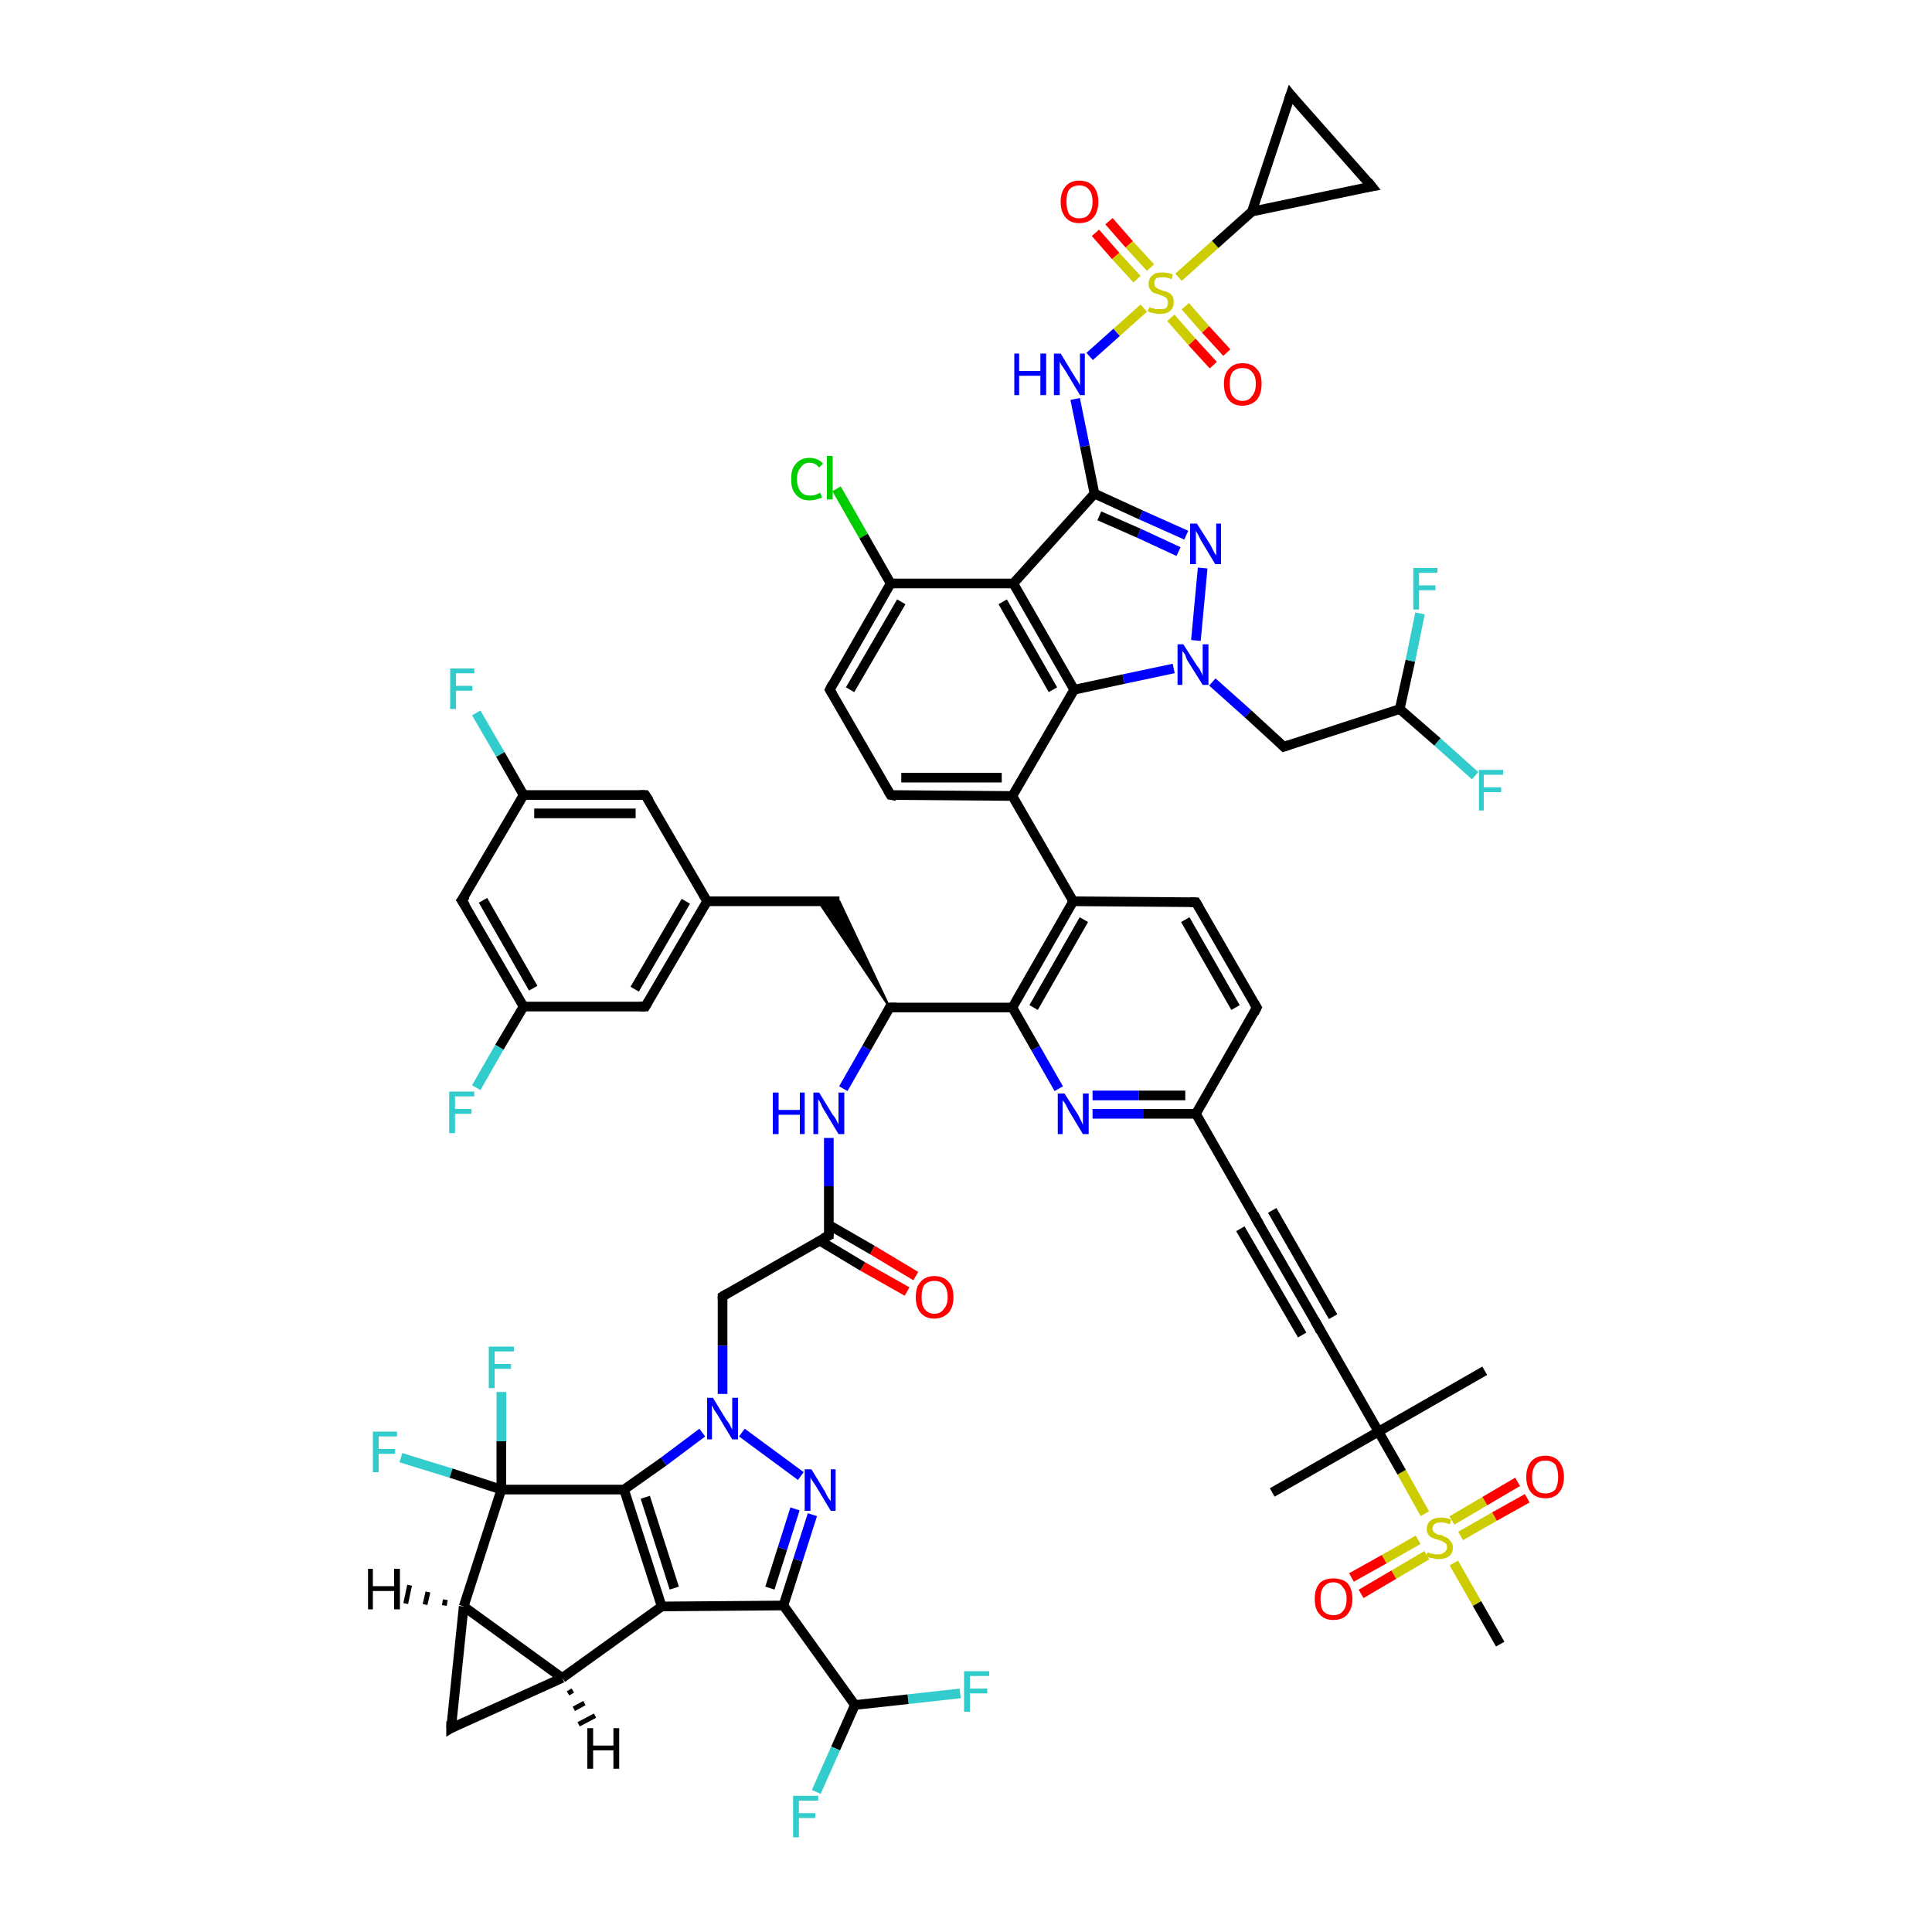 <?xml version='1.0' encoding='iso-8859-1'?>
<svg version='1.1' baseProfile='full'
              xmlns='http://www.w3.org/2000/svg'
                      xmlns:rdkit='http://www.rdkit.org/xml'
                      xmlns:xlink='http://www.w3.org/1999/xlink'
                  xml:space='preserve'
width='200px' height='200px' viewBox='0 0 200 200'>
<!-- END OF HEADER -->
<rect style='opacity:1.0;fill:#FFFFFF;stroke:none' width='200.0' height='200.0' x='0.0' y='0.0'> </rect>
<path class='bond-0 atom-46 atom-14' d='M 49.3,73.8 L 51.8,78.1' style='fill:none;fill-rule:evenodd;stroke:#33CCCC;stroke-width:1.0px;stroke-linecap:butt;stroke-linejoin:miter;stroke-opacity:1' />
<path class='bond-0 atom-46 atom-14' d='M 51.8,78.1 L 54.2,82.3' style='fill:none;fill-rule:evenodd;stroke:#000000;stroke-width:1.0px;stroke-linecap:butt;stroke-linejoin:miter;stroke-opacity:1' />
<path class='bond-1 atom-15 atom-14' d='M 47.8,93.2 L 54.2,82.3' style='fill:none;fill-rule:evenodd;stroke:#000000;stroke-width:1.0px;stroke-linecap:butt;stroke-linejoin:miter;stroke-opacity:1' />
<path class='bond-2 atom-15 atom-16' d='M 47.8,93.2 L 54.2,104.2' style='fill:none;fill-rule:evenodd;stroke:#000000;stroke-width:1.0px;stroke-linecap:butt;stroke-linejoin:miter;stroke-opacity:1' />
<path class='bond-2 atom-15 atom-16' d='M 50.0,93.2 L 55.2,102.3' style='fill:none;fill-rule:evenodd;stroke:#000000;stroke-width:1.0px;stroke-linecap:butt;stroke-linejoin:miter;stroke-opacity:1' />
<path class='bond-3 atom-14 atom-13' d='M 54.2,82.3 L 66.8,82.3' style='fill:none;fill-rule:evenodd;stroke:#000000;stroke-width:1.0px;stroke-linecap:butt;stroke-linejoin:miter;stroke-opacity:1' />
<path class='bond-3 atom-14 atom-13' d='M 55.3,84.2 L 65.8,84.2' style='fill:none;fill-rule:evenodd;stroke:#000000;stroke-width:1.0px;stroke-linecap:butt;stroke-linejoin:miter;stroke-opacity:1' />
<path class='bond-4 atom-63 atom-32' d='M 86.6,50.6 L 89.4,55.5' style='fill:none;fill-rule:evenodd;stroke:#00CC00;stroke-width:1.0px;stroke-linecap:butt;stroke-linejoin:miter;stroke-opacity:1' />
<path class='bond-4 atom-63 atom-32' d='M 89.4,55.5 L 92.2,60.4' style='fill:none;fill-rule:evenodd;stroke:#000000;stroke-width:1.0px;stroke-linecap:butt;stroke-linejoin:miter;stroke-opacity:1' />
<path class='bond-5 atom-47 atom-16' d='M 49.3,112.6 L 51.7,108.4' style='fill:none;fill-rule:evenodd;stroke:#33CCCC;stroke-width:1.0px;stroke-linecap:butt;stroke-linejoin:miter;stroke-opacity:1' />
<path class='bond-5 atom-47 atom-16' d='M 51.7,108.4 L 54.2,104.2' style='fill:none;fill-rule:evenodd;stroke:#000000;stroke-width:1.0px;stroke-linecap:butt;stroke-linejoin:miter;stroke-opacity:1' />
<path class='bond-6 atom-16 atom-17' d='M 54.2,104.2 L 66.8,104.2' style='fill:none;fill-rule:evenodd;stroke:#000000;stroke-width:1.0px;stroke-linecap:butt;stroke-linejoin:miter;stroke-opacity:1' />
<path class='bond-7 atom-13 atom-12' d='M 66.8,82.3 L 73.2,93.3' style='fill:none;fill-rule:evenodd;stroke:#000000;stroke-width:1.0px;stroke-linecap:butt;stroke-linejoin:miter;stroke-opacity:1' />
<path class='bond-8 atom-59 atom-62' d='M 114.8,22.9 L 116.9,25.3' style='fill:none;fill-rule:evenodd;stroke:#FF0000;stroke-width:1.0px;stroke-linecap:butt;stroke-linejoin:miter;stroke-opacity:1' />
<path class='bond-8 atom-59 atom-62' d='M 116.9,25.3 L 119.1,27.7' style='fill:none;fill-rule:evenodd;stroke:#CCCC00;stroke-width:1.0px;stroke-linecap:butt;stroke-linejoin:miter;stroke-opacity:1' />
<path class='bond-8 atom-59 atom-62' d='M 113.4,24.1 L 115.5,26.5' style='fill:none;fill-rule:evenodd;stroke:#FF0000;stroke-width:1.0px;stroke-linecap:butt;stroke-linejoin:miter;stroke-opacity:1' />
<path class='bond-8 atom-59 atom-62' d='M 115.5,26.5 L 117.7,28.9' style='fill:none;fill-rule:evenodd;stroke:#CCCC00;stroke-width:1.0px;stroke-linecap:butt;stroke-linejoin:miter;stroke-opacity:1' />
<path class='bond-9 atom-4 atom-6' d='M 48.0,166.3 L 46.7,178.9' style='fill:none;fill-rule:evenodd;stroke:#000000;stroke-width:1.0px;stroke-linecap:butt;stroke-linejoin:miter;stroke-opacity:1' />
<path class='bond-10 atom-4 atom-11' d='M 48.0,166.3 L 58.2,173.7' style='fill:none;fill-rule:evenodd;stroke:#000000;stroke-width:1.0px;stroke-linecap:butt;stroke-linejoin:miter;stroke-opacity:1' />
<path class='bond-11 atom-4 atom-38' d='M 48.0,166.3 L 51.9,154.2' style='fill:none;fill-rule:evenodd;stroke:#000000;stroke-width:1.0px;stroke-linecap:butt;stroke-linejoin:miter;stroke-opacity:1' />
<path class='bond-12 atom-6 atom-11' d='M 46.7,178.9 L 58.2,173.7' style='fill:none;fill-rule:evenodd;stroke:#000000;stroke-width:1.0px;stroke-linecap:butt;stroke-linejoin:miter;stroke-opacity:1' />
<path class='bond-13 atom-42 atom-38' d='M 41.5,150.9 L 46.7,152.5' style='fill:none;fill-rule:evenodd;stroke:#33CCCC;stroke-width:1.0px;stroke-linecap:butt;stroke-linejoin:miter;stroke-opacity:1' />
<path class='bond-13 atom-42 atom-38' d='M 46.7,152.5 L 51.9,154.2' style='fill:none;fill-rule:evenodd;stroke:#000000;stroke-width:1.0px;stroke-linecap:butt;stroke-linejoin:miter;stroke-opacity:1' />
<path class='bond-14 atom-32 atom-33' d='M 92.2,60.4 L 85.9,71.4' style='fill:none;fill-rule:evenodd;stroke:#000000;stroke-width:1.0px;stroke-linecap:butt;stroke-linejoin:miter;stroke-opacity:1' />
<path class='bond-14 atom-32 atom-33' d='M 93.3,62.3 L 88.0,71.4' style='fill:none;fill-rule:evenodd;stroke:#000000;stroke-width:1.0px;stroke-linecap:butt;stroke-linejoin:miter;stroke-opacity:1' />
<path class='bond-15 atom-32 atom-31' d='M 92.2,60.4 L 104.9,60.4' style='fill:none;fill-rule:evenodd;stroke:#000000;stroke-width:1.0px;stroke-linecap:butt;stroke-linejoin:miter;stroke-opacity:1' />
<path class='bond-16 atom-33 atom-34' d='M 85.9,71.4 L 92.2,82.3' style='fill:none;fill-rule:evenodd;stroke:#000000;stroke-width:1.0px;stroke-linecap:butt;stroke-linejoin:miter;stroke-opacity:1' />
<path class='bond-17 atom-17 atom-12' d='M 66.8,104.2 L 73.2,93.3' style='fill:none;fill-rule:evenodd;stroke:#000000;stroke-width:1.0px;stroke-linecap:butt;stroke-linejoin:miter;stroke-opacity:1' />
<path class='bond-17 atom-17 atom-12' d='M 65.7,102.4 L 71.0,93.3' style='fill:none;fill-rule:evenodd;stroke:#000000;stroke-width:1.0px;stroke-linecap:butt;stroke-linejoin:miter;stroke-opacity:1' />
<path class='bond-18 atom-12 atom-10' d='M 73.2,93.3 L 86.9,93.3' style='fill:none;fill-rule:evenodd;stroke:#000000;stroke-width:1.0px;stroke-linecap:butt;stroke-linejoin:miter;stroke-opacity:1' />
<path class='bond-19 atom-55 atom-62' d='M 112.8,36.9 L 115.6,34.4' style='fill:none;fill-rule:evenodd;stroke:#0000FF;stroke-width:1.0px;stroke-linecap:butt;stroke-linejoin:miter;stroke-opacity:1' />
<path class='bond-19 atom-55 atom-62' d='M 115.6,34.4 L 118.4,31.9' style='fill:none;fill-rule:evenodd;stroke:#CCCC00;stroke-width:1.0px;stroke-linecap:butt;stroke-linejoin:miter;stroke-opacity:1' />
<path class='bond-20 atom-55 atom-35' d='M 111.3,41.3 L 112.3,46.2' style='fill:none;fill-rule:evenodd;stroke:#0000FF;stroke-width:1.0px;stroke-linecap:butt;stroke-linejoin:miter;stroke-opacity:1' />
<path class='bond-20 atom-55 atom-35' d='M 112.3,46.2 L 113.3,51.1' style='fill:none;fill-rule:evenodd;stroke:#000000;stroke-width:1.0px;stroke-linecap:butt;stroke-linejoin:miter;stroke-opacity:1' />
<path class='bond-21 atom-11 atom-3' d='M 58.2,173.7 L 68.5,166.3' style='fill:none;fill-rule:evenodd;stroke:#000000;stroke-width:1.0px;stroke-linecap:butt;stroke-linejoin:miter;stroke-opacity:1' />
<path class='bond-22 atom-38 atom-43' d='M 51.9,154.2 L 51.9,149.2' style='fill:none;fill-rule:evenodd;stroke:#000000;stroke-width:1.0px;stroke-linecap:butt;stroke-linejoin:miter;stroke-opacity:1' />
<path class='bond-22 atom-38 atom-43' d='M 51.9,149.2 L 51.9,144.1' style='fill:none;fill-rule:evenodd;stroke:#33CCCC;stroke-width:1.0px;stroke-linecap:butt;stroke-linejoin:miter;stroke-opacity:1' />
<path class='bond-23 atom-38 atom-5' d='M 51.9,154.2 L 64.6,154.2' style='fill:none;fill-rule:evenodd;stroke:#000000;stroke-width:1.0px;stroke-linecap:butt;stroke-linejoin:miter;stroke-opacity:1' />
<path class='bond-24 atom-62 atom-39' d='M 122.0,28.7 L 125.8,25.3' style='fill:none;fill-rule:evenodd;stroke:#CCCC00;stroke-width:1.0px;stroke-linecap:butt;stroke-linejoin:miter;stroke-opacity:1' />
<path class='bond-24 atom-62 atom-39' d='M 125.8,25.3 L 129.6,21.9' style='fill:none;fill-rule:evenodd;stroke:#000000;stroke-width:1.0px;stroke-linecap:butt;stroke-linejoin:miter;stroke-opacity:1' />
<path class='bond-25 atom-62 atom-60' d='M 121.2,32.9 L 123.4,35.4' style='fill:none;fill-rule:evenodd;stroke:#CCCC00;stroke-width:1.0px;stroke-linecap:butt;stroke-linejoin:miter;stroke-opacity:1' />
<path class='bond-25 atom-62 atom-60' d='M 123.4,35.4 L 125.6,37.8' style='fill:none;fill-rule:evenodd;stroke:#FF0000;stroke-width:1.0px;stroke-linecap:butt;stroke-linejoin:miter;stroke-opacity:1' />
<path class='bond-25 atom-62 atom-60' d='M 122.7,31.7 L 124.8,34.1' style='fill:none;fill-rule:evenodd;stroke:#CCCC00;stroke-width:1.0px;stroke-linecap:butt;stroke-linejoin:miter;stroke-opacity:1' />
<path class='bond-25 atom-62 atom-60' d='M 124.8,34.1 L 127.0,36.5' style='fill:none;fill-rule:evenodd;stroke:#FF0000;stroke-width:1.0px;stroke-linecap:butt;stroke-linejoin:miter;stroke-opacity:1' />
<path class='bond-26 atom-31 atom-35' d='M 104.9,60.4 L 113.3,51.1' style='fill:none;fill-rule:evenodd;stroke:#000000;stroke-width:1.0px;stroke-linecap:butt;stroke-linejoin:miter;stroke-opacity:1' />
<path class='bond-27 atom-31 atom-30' d='M 104.9,60.4 L 111.2,71.4' style='fill:none;fill-rule:evenodd;stroke:#000000;stroke-width:1.0px;stroke-linecap:butt;stroke-linejoin:miter;stroke-opacity:1' />
<path class='bond-27 atom-31 atom-30' d='M 103.8,62.3 L 109.0,71.4' style='fill:none;fill-rule:evenodd;stroke:#000000;stroke-width:1.0px;stroke-linecap:butt;stroke-linejoin:miter;stroke-opacity:1' />
<path class='bond-28 atom-34 atom-29' d='M 92.2,82.3 L 104.8,82.4' style='fill:none;fill-rule:evenodd;stroke:#000000;stroke-width:1.0px;stroke-linecap:butt;stroke-linejoin:miter;stroke-opacity:1' />
<path class='bond-28 atom-34 atom-29' d='M 93.3,80.5 L 103.7,80.5' style='fill:none;fill-rule:evenodd;stroke:#000000;stroke-width:1.0px;stroke-linecap:butt;stroke-linejoin:miter;stroke-opacity:1' />
<path class='bond-29 atom-39 atom-40' d='M 129.6,21.9 L 133.6,9.8' style='fill:none;fill-rule:evenodd;stroke:#000000;stroke-width:1.0px;stroke-linecap:butt;stroke-linejoin:miter;stroke-opacity:1' />
<path class='bond-30 atom-39 atom-41' d='M 129.6,21.9 L 142.0,19.3' style='fill:none;fill-rule:evenodd;stroke:#000000;stroke-width:1.0px;stroke-linecap:butt;stroke-linejoin:miter;stroke-opacity:1' />
<path class='bond-31 atom-35 atom-54' d='M 113.3,51.1 L 118.1,53.3' style='fill:none;fill-rule:evenodd;stroke:#000000;stroke-width:1.0px;stroke-linecap:butt;stroke-linejoin:miter;stroke-opacity:1' />
<path class='bond-31 atom-35 atom-54' d='M 118.1,53.3 L 122.8,55.4' style='fill:none;fill-rule:evenodd;stroke:#0000FF;stroke-width:1.0px;stroke-linecap:butt;stroke-linejoin:miter;stroke-opacity:1' />
<path class='bond-31 atom-35 atom-54' d='M 113.8,53.4 L 117.9,55.2' style='fill:none;fill-rule:evenodd;stroke:#000000;stroke-width:1.0px;stroke-linecap:butt;stroke-linejoin:miter;stroke-opacity:1' />
<path class='bond-31 atom-35 atom-54' d='M 117.9,55.2 L 122.0,57.1' style='fill:none;fill-rule:evenodd;stroke:#0000FF;stroke-width:1.0px;stroke-linecap:butt;stroke-linejoin:miter;stroke-opacity:1' />
<path class='bond-32 atom-9 atom-10' d='M 92.1,104.3 L 84.7,93.3 L 86.9,93.3 Z' style='fill:#000000;fill-rule:evenodd;fill-opacity:1;stroke:#000000;stroke-width:0.2px;stroke-linecap:butt;stroke-linejoin:miter;stroke-miterlimit:10;stroke-opacity:1;' />
<path class='bond-33 atom-40 atom-41' d='M 133.6,9.8 L 142.0,19.3' style='fill:none;fill-rule:evenodd;stroke:#000000;stroke-width:1.0px;stroke-linecap:butt;stroke-linejoin:miter;stroke-opacity:1' />
<path class='bond-34 atom-3 atom-5' d='M 68.5,166.3 L 64.6,154.2' style='fill:none;fill-rule:evenodd;stroke:#000000;stroke-width:1.0px;stroke-linecap:butt;stroke-linejoin:miter;stroke-opacity:1' />
<path class='bond-34 atom-3 atom-5' d='M 69.8,164.4 L 66.8,155.0' style='fill:none;fill-rule:evenodd;stroke:#000000;stroke-width:1.0px;stroke-linecap:butt;stroke-linejoin:miter;stroke-opacity:1' />
<path class='bond-35 atom-3 atom-2' d='M 68.5,166.3 L 81.1,166.2' style='fill:none;fill-rule:evenodd;stroke:#000000;stroke-width:1.0px;stroke-linecap:butt;stroke-linejoin:miter;stroke-opacity:1' />
<path class='bond-36 atom-5 atom-52' d='M 64.6,154.2 L 68.7,151.3' style='fill:none;fill-rule:evenodd;stroke:#000000;stroke-width:1.0px;stroke-linecap:butt;stroke-linejoin:miter;stroke-opacity:1' />
<path class='bond-36 atom-5 atom-52' d='M 68.7,151.3 L 72.7,148.3' style='fill:none;fill-rule:evenodd;stroke:#0000FF;stroke-width:1.0px;stroke-linecap:butt;stroke-linejoin:miter;stroke-opacity:1' />
<path class='bond-37 atom-56 atom-8' d='M 93.9,133.7 L 89.3,131.1' style='fill:none;fill-rule:evenodd;stroke:#FF0000;stroke-width:1.0px;stroke-linecap:butt;stroke-linejoin:miter;stroke-opacity:1' />
<path class='bond-37 atom-56 atom-8' d='M 89.3,131.1 L 84.8,128.4' style='fill:none;fill-rule:evenodd;stroke:#000000;stroke-width:1.0px;stroke-linecap:butt;stroke-linejoin:miter;stroke-opacity:1' />
<path class='bond-37 atom-56 atom-8' d='M 94.8,132.1 L 90.3,129.4' style='fill:none;fill-rule:evenodd;stroke:#FF0000;stroke-width:1.0px;stroke-linecap:butt;stroke-linejoin:miter;stroke-opacity:1' />
<path class='bond-37 atom-56 atom-8' d='M 90.3,129.4 L 85.8,126.8' style='fill:none;fill-rule:evenodd;stroke:#000000;stroke-width:1.0px;stroke-linecap:butt;stroke-linejoin:miter;stroke-opacity:1' />
<path class='bond-38 atom-30 atom-29' d='M 111.2,71.4 L 104.8,82.4' style='fill:none;fill-rule:evenodd;stroke:#000000;stroke-width:1.0px;stroke-linecap:butt;stroke-linejoin:miter;stroke-opacity:1' />
<path class='bond-39 atom-30 atom-53' d='M 111.2,71.4 L 116.3,70.3' style='fill:none;fill-rule:evenodd;stroke:#000000;stroke-width:1.0px;stroke-linecap:butt;stroke-linejoin:miter;stroke-opacity:1' />
<path class='bond-39 atom-30 atom-53' d='M 116.3,70.3 L 121.5,69.2' style='fill:none;fill-rule:evenodd;stroke:#0000FF;stroke-width:1.0px;stroke-linecap:butt;stroke-linejoin:miter;stroke-opacity:1' />
<path class='bond-40 atom-29 atom-22' d='M 104.8,82.4 L 111.1,93.3' style='fill:none;fill-rule:evenodd;stroke:#000000;stroke-width:1.0px;stroke-linecap:butt;stroke-linejoin:miter;stroke-opacity:1' />
<path class='bond-41 atom-9 atom-50' d='M 92.1,104.3 L 89.7,108.5' style='fill:none;fill-rule:evenodd;stroke:#000000;stroke-width:1.0px;stroke-linecap:butt;stroke-linejoin:miter;stroke-opacity:1' />
<path class='bond-41 atom-9 atom-50' d='M 89.7,108.5 L 87.3,112.7' style='fill:none;fill-rule:evenodd;stroke:#0000FF;stroke-width:1.0px;stroke-linecap:butt;stroke-linejoin:miter;stroke-opacity:1' />
<path class='bond-42 atom-9 atom-18' d='M 92.1,104.3 L 104.8,104.3' style='fill:none;fill-rule:evenodd;stroke:#000000;stroke-width:1.0px;stroke-linecap:butt;stroke-linejoin:miter;stroke-opacity:1' />
<path class='bond-43 atom-44 atom-7' d='M 99.4,175.3 L 94.0,175.9' style='fill:none;fill-rule:evenodd;stroke:#33CCCC;stroke-width:1.0px;stroke-linecap:butt;stroke-linejoin:miter;stroke-opacity:1' />
<path class='bond-43 atom-44 atom-7' d='M 94.0,175.9 L 88.5,176.5' style='fill:none;fill-rule:evenodd;stroke:#000000;stroke-width:1.0px;stroke-linecap:butt;stroke-linejoin:miter;stroke-opacity:1' />
<path class='bond-44 atom-54 atom-53' d='M 124.5,58.8 L 123.8,66.3' style='fill:none;fill-rule:evenodd;stroke:#0000FF;stroke-width:1.0px;stroke-linecap:butt;stroke-linejoin:miter;stroke-opacity:1' />
<path class='bond-45 atom-8 atom-50' d='M 85.8,127.9 L 85.8,122.8' style='fill:none;fill-rule:evenodd;stroke:#000000;stroke-width:1.0px;stroke-linecap:butt;stroke-linejoin:miter;stroke-opacity:1' />
<path class='bond-45 atom-8 atom-50' d='M 85.8,122.8 L 85.8,117.8' style='fill:none;fill-rule:evenodd;stroke:#0000FF;stroke-width:1.0px;stroke-linecap:butt;stroke-linejoin:miter;stroke-opacity:1' />
<path class='bond-46 atom-8 atom-0' d='M 85.8,127.9 L 74.8,134.2' style='fill:none;fill-rule:evenodd;stroke:#000000;stroke-width:1.0px;stroke-linecap:butt;stroke-linejoin:miter;stroke-opacity:1' />
<path class='bond-47 atom-2 atom-7' d='M 81.1,166.2 L 88.5,176.5' style='fill:none;fill-rule:evenodd;stroke:#000000;stroke-width:1.0px;stroke-linecap:butt;stroke-linejoin:miter;stroke-opacity:1' />
<path class='bond-48 atom-2 atom-1' d='M 81.1,166.2 L 82.6,161.5' style='fill:none;fill-rule:evenodd;stroke:#000000;stroke-width:1.0px;stroke-linecap:butt;stroke-linejoin:miter;stroke-opacity:1' />
<path class='bond-48 atom-2 atom-1' d='M 82.6,161.5 L 84.1,156.8' style='fill:none;fill-rule:evenodd;stroke:#0000FF;stroke-width:1.0px;stroke-linecap:butt;stroke-linejoin:miter;stroke-opacity:1' />
<path class='bond-48 atom-2 atom-1' d='M 79.7,164.4 L 81.0,160.3' style='fill:none;fill-rule:evenodd;stroke:#000000;stroke-width:1.0px;stroke-linecap:butt;stroke-linejoin:miter;stroke-opacity:1' />
<path class='bond-48 atom-2 atom-1' d='M 81.0,160.3 L 82.3,156.2' style='fill:none;fill-rule:evenodd;stroke:#0000FF;stroke-width:1.0px;stroke-linecap:butt;stroke-linejoin:miter;stroke-opacity:1' />
<path class='bond-49 atom-53 atom-36' d='M 125.5,70.6 L 129.2,73.9' style='fill:none;fill-rule:evenodd;stroke:#0000FF;stroke-width:1.0px;stroke-linecap:butt;stroke-linejoin:miter;stroke-opacity:1' />
<path class='bond-49 atom-53 atom-36' d='M 129.2,73.9 L 132.9,77.3' style='fill:none;fill-rule:evenodd;stroke:#000000;stroke-width:1.0px;stroke-linecap:butt;stroke-linejoin:miter;stroke-opacity:1' />
<path class='bond-50 atom-52 atom-0' d='M 74.8,144.3 L 74.8,139.3' style='fill:none;fill-rule:evenodd;stroke:#0000FF;stroke-width:1.0px;stroke-linecap:butt;stroke-linejoin:miter;stroke-opacity:1' />
<path class='bond-50 atom-52 atom-0' d='M 74.8,139.3 L 74.8,134.2' style='fill:none;fill-rule:evenodd;stroke:#000000;stroke-width:1.0px;stroke-linecap:butt;stroke-linejoin:miter;stroke-opacity:1' />
<path class='bond-51 atom-52 atom-1' d='M 76.8,148.3 L 82.9,152.8' style='fill:none;fill-rule:evenodd;stroke:#0000FF;stroke-width:1.0px;stroke-linecap:butt;stroke-linejoin:miter;stroke-opacity:1' />
<path class='bond-52 atom-22 atom-18' d='M 111.1,93.3 L 104.8,104.3' style='fill:none;fill-rule:evenodd;stroke:#000000;stroke-width:1.0px;stroke-linecap:butt;stroke-linejoin:miter;stroke-opacity:1' />
<path class='bond-52 atom-22 atom-18' d='M 112.2,95.2 L 107.0,104.3' style='fill:none;fill-rule:evenodd;stroke:#000000;stroke-width:1.0px;stroke-linecap:butt;stroke-linejoin:miter;stroke-opacity:1' />
<path class='bond-53 atom-22 atom-21' d='M 111.1,93.3 L 123.8,93.4' style='fill:none;fill-rule:evenodd;stroke:#000000;stroke-width:1.0px;stroke-linecap:butt;stroke-linejoin:miter;stroke-opacity:1' />
<path class='bond-54 atom-7 atom-45' d='M 88.5,176.5 L 86.5,181.0' style='fill:none;fill-rule:evenodd;stroke:#000000;stroke-width:1.0px;stroke-linecap:butt;stroke-linejoin:miter;stroke-opacity:1' />
<path class='bond-54 atom-7 atom-45' d='M 86.5,181.0 L 84.5,185.5' style='fill:none;fill-rule:evenodd;stroke:#33CCCC;stroke-width:1.0px;stroke-linecap:butt;stroke-linejoin:miter;stroke-opacity:1' />
<path class='bond-55 atom-18 atom-51' d='M 104.8,104.3 L 107.2,108.5' style='fill:none;fill-rule:evenodd;stroke:#000000;stroke-width:1.0px;stroke-linecap:butt;stroke-linejoin:miter;stroke-opacity:1' />
<path class='bond-55 atom-18 atom-51' d='M 107.2,108.5 L 109.6,112.7' style='fill:none;fill-rule:evenodd;stroke:#0000FF;stroke-width:1.0px;stroke-linecap:butt;stroke-linejoin:miter;stroke-opacity:1' />
<path class='bond-56 atom-36 atom-37' d='M 132.9,77.3 L 144.9,73.4' style='fill:none;fill-rule:evenodd;stroke:#000000;stroke-width:1.0px;stroke-linecap:butt;stroke-linejoin:miter;stroke-opacity:1' />
<path class='bond-57 atom-21 atom-20' d='M 123.8,93.4 L 130.1,104.3' style='fill:none;fill-rule:evenodd;stroke:#000000;stroke-width:1.0px;stroke-linecap:butt;stroke-linejoin:miter;stroke-opacity:1' />
<path class='bond-57 atom-21 atom-20' d='M 122.7,95.2 L 127.9,104.3' style='fill:none;fill-rule:evenodd;stroke:#000000;stroke-width:1.0px;stroke-linecap:butt;stroke-linejoin:miter;stroke-opacity:1' />
<path class='bond-58 atom-51 atom-19' d='M 113.1,115.3 L 118.4,115.3' style='fill:none;fill-rule:evenodd;stroke:#0000FF;stroke-width:1.0px;stroke-linecap:butt;stroke-linejoin:miter;stroke-opacity:1' />
<path class='bond-58 atom-51 atom-19' d='M 118.4,115.3 L 123.8,115.3' style='fill:none;fill-rule:evenodd;stroke:#000000;stroke-width:1.0px;stroke-linecap:butt;stroke-linejoin:miter;stroke-opacity:1' />
<path class='bond-58 atom-51 atom-19' d='M 113.1,113.4 L 117.9,113.4' style='fill:none;fill-rule:evenodd;stroke:#0000FF;stroke-width:1.0px;stroke-linecap:butt;stroke-linejoin:miter;stroke-opacity:1' />
<path class='bond-58 atom-51 atom-19' d='M 117.9,113.4 L 122.7,113.4' style='fill:none;fill-rule:evenodd;stroke:#000000;stroke-width:1.0px;stroke-linecap:butt;stroke-linejoin:miter;stroke-opacity:1' />
<path class='bond-59 atom-48 atom-37' d='M 152.7,80.3 L 148.8,76.8' style='fill:none;fill-rule:evenodd;stroke:#33CCCC;stroke-width:1.0px;stroke-linecap:butt;stroke-linejoin:miter;stroke-opacity:1' />
<path class='bond-59 atom-48 atom-37' d='M 148.8,76.8 L 144.9,73.4' style='fill:none;fill-rule:evenodd;stroke:#000000;stroke-width:1.0px;stroke-linecap:butt;stroke-linejoin:miter;stroke-opacity:1' />
<path class='bond-60 atom-20 atom-19' d='M 130.1,104.3 L 123.8,115.3' style='fill:none;fill-rule:evenodd;stroke:#000000;stroke-width:1.0px;stroke-linecap:butt;stroke-linejoin:miter;stroke-opacity:1' />
<path class='bond-61 atom-37 atom-49' d='M 144.9,73.4 L 146.0,68.4' style='fill:none;fill-rule:evenodd;stroke:#000000;stroke-width:1.0px;stroke-linecap:butt;stroke-linejoin:miter;stroke-opacity:1' />
<path class='bond-61 atom-37 atom-49' d='M 146.0,68.4 L 147.0,63.5' style='fill:none;fill-rule:evenodd;stroke:#33CCCC;stroke-width:1.0px;stroke-linecap:butt;stroke-linejoin:miter;stroke-opacity:1' />
<path class='bond-62 atom-19 atom-23' d='M 123.8,115.3 L 130.1,126.3' style='fill:none;fill-rule:evenodd;stroke:#000000;stroke-width:1.0px;stroke-linecap:butt;stroke-linejoin:miter;stroke-opacity:1' />
<path class='bond-63 atom-23 atom-24' d='M 130.1,126.3 L 136.4,137.2' style='fill:none;fill-rule:evenodd;stroke:#000000;stroke-width:1.0px;stroke-linecap:butt;stroke-linejoin:miter;stroke-opacity:1' />
<path class='bond-63 atom-23 atom-24' d='M 131.7,125.3 L 138.0,136.3' style='fill:none;fill-rule:evenodd;stroke:#000000;stroke-width:1.0px;stroke-linecap:butt;stroke-linejoin:miter;stroke-opacity:1' />
<path class='bond-63 atom-23 atom-24' d='M 128.4,127.2 L 134.8,138.2' style='fill:none;fill-rule:evenodd;stroke:#000000;stroke-width:1.0px;stroke-linecap:butt;stroke-linejoin:miter;stroke-opacity:1' />
<path class='bond-64 atom-58 atom-61' d='M 158.1,155.1 L 154.7,157.0' style='fill:none;fill-rule:evenodd;stroke:#FF0000;stroke-width:1.0px;stroke-linecap:butt;stroke-linejoin:miter;stroke-opacity:1' />
<path class='bond-64 atom-58 atom-61' d='M 154.7,157.0 L 151.2,159.0' style='fill:none;fill-rule:evenodd;stroke:#CCCC00;stroke-width:1.0px;stroke-linecap:butt;stroke-linejoin:miter;stroke-opacity:1' />
<path class='bond-64 atom-58 atom-61' d='M 157.1,153.4 L 153.7,155.4' style='fill:none;fill-rule:evenodd;stroke:#FF0000;stroke-width:1.0px;stroke-linecap:butt;stroke-linejoin:miter;stroke-opacity:1' />
<path class='bond-64 atom-58 atom-61' d='M 153.7,155.4 L 150.3,157.4' style='fill:none;fill-rule:evenodd;stroke:#CCCC00;stroke-width:1.0px;stroke-linecap:butt;stroke-linejoin:miter;stroke-opacity:1' />
<path class='bond-65 atom-24 atom-25' d='M 136.4,137.2 L 142.7,148.2' style='fill:none;fill-rule:evenodd;stroke:#000000;stroke-width:1.0px;stroke-linecap:butt;stroke-linejoin:miter;stroke-opacity:1' />
<path class='bond-66 atom-57 atom-61' d='M 139.9,163.3 L 143.3,161.4' style='fill:none;fill-rule:evenodd;stroke:#FF0000;stroke-width:1.0px;stroke-linecap:butt;stroke-linejoin:miter;stroke-opacity:1' />
<path class='bond-66 atom-57 atom-61' d='M 143.3,161.4 L 146.8,159.4' style='fill:none;fill-rule:evenodd;stroke:#CCCC00;stroke-width:1.0px;stroke-linecap:butt;stroke-linejoin:miter;stroke-opacity:1' />
<path class='bond-66 atom-57 atom-61' d='M 140.9,165.0 L 144.3,163.0' style='fill:none;fill-rule:evenodd;stroke:#FF0000;stroke-width:1.0px;stroke-linecap:butt;stroke-linejoin:miter;stroke-opacity:1' />
<path class='bond-66 atom-57 atom-61' d='M 144.3,163.0 L 147.7,161.0' style='fill:none;fill-rule:evenodd;stroke:#CCCC00;stroke-width:1.0px;stroke-linecap:butt;stroke-linejoin:miter;stroke-opacity:1' />
<path class='bond-67 atom-61 atom-25' d='M 147.5,156.7 L 145.1,152.4' style='fill:none;fill-rule:evenodd;stroke:#CCCC00;stroke-width:1.0px;stroke-linecap:butt;stroke-linejoin:miter;stroke-opacity:1' />
<path class='bond-67 atom-61 atom-25' d='M 145.1,152.4 L 142.7,148.2' style='fill:none;fill-rule:evenodd;stroke:#000000;stroke-width:1.0px;stroke-linecap:butt;stroke-linejoin:miter;stroke-opacity:1' />
<path class='bond-68 atom-61 atom-28' d='M 150.5,161.8 L 152.9,166.0' style='fill:none;fill-rule:evenodd;stroke:#CCCC00;stroke-width:1.0px;stroke-linecap:butt;stroke-linejoin:miter;stroke-opacity:1' />
<path class='bond-68 atom-61 atom-28' d='M 152.9,166.0 L 155.3,170.2' style='fill:none;fill-rule:evenodd;stroke:#000000;stroke-width:1.0px;stroke-linecap:butt;stroke-linejoin:miter;stroke-opacity:1' />
<path class='bond-69 atom-25 atom-26' d='M 142.7,148.2 L 153.7,141.9' style='fill:none;fill-rule:evenodd;stroke:#000000;stroke-width:1.0px;stroke-linecap:butt;stroke-linejoin:miter;stroke-opacity:1' />
<path class='bond-70 atom-25 atom-27' d='M 142.7,148.2 L 131.7,154.5' style='fill:none;fill-rule:evenodd;stroke:#000000;stroke-width:1.0px;stroke-linecap:butt;stroke-linejoin:miter;stroke-opacity:1' />
<path class='bond-71 atom-4 atom-64' d='M 46.0,166.2 L 46.1,165.6' style='fill:none;fill-rule:evenodd;stroke:#000000;stroke-width:0.5px;stroke-linecap:butt;stroke-linejoin:miter;stroke-opacity:1' />
<path class='bond-71 atom-4 atom-64' d='M 44.0,166.1 L 44.3,164.8' style='fill:none;fill-rule:evenodd;stroke:#000000;stroke-width:0.5px;stroke-linecap:butt;stroke-linejoin:miter;stroke-opacity:1' />
<path class='bond-71 atom-4 atom-64' d='M 42.0,166.0 L 42.4,164.1' style='fill:none;fill-rule:evenodd;stroke:#000000;stroke-width:0.5px;stroke-linecap:butt;stroke-linejoin:miter;stroke-opacity:1' />
<path class='bond-72 atom-11 atom-65' d='M 59.3,175.0 L 58.8,175.3' style='fill:none;fill-rule:evenodd;stroke:#000000;stroke-width:0.5px;stroke-linecap:butt;stroke-linejoin:miter;stroke-opacity:1' />
<path class='bond-72 atom-11 atom-65' d='M 60.5,176.3 L 59.4,176.9' style='fill:none;fill-rule:evenodd;stroke:#000000;stroke-width:0.5px;stroke-linecap:butt;stroke-linejoin:miter;stroke-opacity:1' />
<path class='bond-72 atom-11 atom-65' d='M 61.6,177.6 L 59.9,178.5' style='fill:none;fill-rule:evenodd;stroke:#000000;stroke-width:0.5px;stroke-linecap:butt;stroke-linejoin:miter;stroke-opacity:1' />
<path d='M 75.3,133.9 L 74.8,134.2 L 74.8,134.5' style='fill:none;stroke:#000000;stroke-width:1.0px;stroke-linecap:butt;stroke-linejoin:miter;stroke-miterlimit:10;stroke-opacity:1;' />
<path d='M 46.7,178.2 L 46.7,178.9 L 47.2,178.6' style='fill:none;stroke:#000000;stroke-width:1.0px;stroke-linecap:butt;stroke-linejoin:miter;stroke-miterlimit:10;stroke-opacity:1;' />
<path d='M 85.8,127.6 L 85.8,127.9 L 85.2,128.2' style='fill:none;stroke:#000000;stroke-width:1.0px;stroke-linecap:butt;stroke-linejoin:miter;stroke-miterlimit:10;stroke-opacity:1;' />
<path d='M 92.0,104.5 L 92.1,104.3 L 92.8,104.3' style='fill:none;stroke:#000000;stroke-width:1.0px;stroke-linecap:butt;stroke-linejoin:miter;stroke-miterlimit:10;stroke-opacity:1;' />
<path d='M 66.2,82.3 L 66.8,82.3 L 67.2,82.9' style='fill:none;stroke:#000000;stroke-width:1.0px;stroke-linecap:butt;stroke-linejoin:miter;stroke-miterlimit:10;stroke-opacity:1;' />
<path d='M 48.2,92.7 L 47.8,93.2 L 48.2,93.8' style='fill:none;stroke:#000000;stroke-width:1.0px;stroke-linecap:butt;stroke-linejoin:miter;stroke-miterlimit:10;stroke-opacity:1;' />
<path d='M 66.2,104.2 L 66.8,104.2 L 67.1,103.7' style='fill:none;stroke:#000000;stroke-width:1.0px;stroke-linecap:butt;stroke-linejoin:miter;stroke-miterlimit:10;stroke-opacity:1;' />
<path d='M 129.8,103.8 L 130.1,104.3 L 129.8,104.9' style='fill:none;stroke:#000000;stroke-width:1.0px;stroke-linecap:butt;stroke-linejoin:miter;stroke-miterlimit:10;stroke-opacity:1;' />
<path d='M 123.2,93.4 L 123.8,93.4 L 124.1,93.9' style='fill:none;stroke:#000000;stroke-width:1.0px;stroke-linecap:butt;stroke-linejoin:miter;stroke-miterlimit:10;stroke-opacity:1;' />
<path d='M 129.8,125.7 L 130.1,126.3 L 130.4,126.8' style='fill:none;stroke:#000000;stroke-width:1.0px;stroke-linecap:butt;stroke-linejoin:miter;stroke-miterlimit:10;stroke-opacity:1;' />
<path d='M 136.1,136.7 L 136.4,137.2 L 136.7,137.8' style='fill:none;stroke:#000000;stroke-width:1.0px;stroke-linecap:butt;stroke-linejoin:miter;stroke-miterlimit:10;stroke-opacity:1;' />
<path d='M 86.2,70.8 L 85.9,71.4 L 86.2,71.9' style='fill:none;stroke:#000000;stroke-width:1.0px;stroke-linecap:butt;stroke-linejoin:miter;stroke-miterlimit:10;stroke-opacity:1;' />
<path d='M 91.9,81.8 L 92.2,82.3 L 92.8,82.4' style='fill:none;stroke:#000000;stroke-width:1.0px;stroke-linecap:butt;stroke-linejoin:miter;stroke-miterlimit:10;stroke-opacity:1;' />
<path d='M 132.7,77.1 L 132.9,77.3 L 133.5,77.1' style='fill:none;stroke:#000000;stroke-width:1.0px;stroke-linecap:butt;stroke-linejoin:miter;stroke-miterlimit:10;stroke-opacity:1;' />
<path d='M 133.4,10.4 L 133.6,9.8 L 134.0,10.3' style='fill:none;stroke:#000000;stroke-width:1.0px;stroke-linecap:butt;stroke-linejoin:miter;stroke-miterlimit:10;stroke-opacity:1;' />
<path d='M 141.4,19.4 L 142.0,19.3 L 141.6,18.8' style='fill:none;stroke:#000000;stroke-width:1.0px;stroke-linecap:butt;stroke-linejoin:miter;stroke-miterlimit:10;stroke-opacity:1;' />
<path class='atom-1' d='M 84.0 152.1
L 85.4 154.4
Q 85.5 154.6, 85.7 155.0
Q 86.0 155.4, 86.0 155.4
L 86.0 152.1
L 86.5 152.1
L 86.5 156.4
L 86.0 156.4
L 84.5 153.9
Q 84.3 153.6, 84.1 153.3
Q 83.9 153.0, 83.9 152.9
L 83.9 156.4
L 83.3 156.4
L 83.3 152.1
L 84.0 152.1
' fill='#0000FF'/>
<path class='atom-42' d='M 38.6 148.2
L 41.1 148.2
L 41.1 148.7
L 39.2 148.7
L 39.2 150.0
L 40.9 150.0
L 40.9 150.5
L 39.2 150.5
L 39.2 152.4
L 38.6 152.4
L 38.6 148.2
' fill='#33CCCC'/>
<path class='atom-43' d='M 50.6 139.4
L 53.2 139.4
L 53.2 139.9
L 51.2 139.9
L 51.2 141.2
L 52.9 141.2
L 52.9 141.7
L 51.2 141.7
L 51.2 143.7
L 50.6 143.7
L 50.6 139.4
' fill='#33CCCC'/>
<path class='atom-44' d='M 99.8 173.0
L 102.4 173.0
L 102.4 173.5
L 100.4 173.5
L 100.4 174.8
L 102.2 174.8
L 102.2 175.3
L 100.4 175.3
L 100.4 177.2
L 99.8 177.2
L 99.8 173.0
' fill='#33CCCC'/>
<path class='atom-45' d='M 82.1 185.9
L 84.7 185.9
L 84.7 186.4
L 82.7 186.4
L 82.7 187.7
L 84.4 187.7
L 84.4 188.2
L 82.7 188.2
L 82.7 190.2
L 82.1 190.2
L 82.1 185.9
' fill='#33CCCC'/>
<path class='atom-46' d='M 46.6 69.2
L 49.1 69.2
L 49.1 69.7
L 47.2 69.7
L 47.2 71.0
L 48.9 71.0
L 48.9 71.5
L 47.2 71.5
L 47.2 73.4
L 46.6 73.4
L 46.6 69.2
' fill='#33CCCC'/>
<path class='atom-47' d='M 46.5 113.0
L 49.1 113.0
L 49.1 113.5
L 47.1 113.5
L 47.1 114.8
L 48.8 114.8
L 48.8 115.3
L 47.1 115.3
L 47.1 117.3
L 46.5 117.3
L 46.5 113.0
' fill='#33CCCC'/>
<path class='atom-48' d='M 153.1 79.7
L 155.6 79.7
L 155.6 80.2
L 153.6 80.2
L 153.6 81.5
L 155.4 81.5
L 155.4 82.0
L 153.6 82.0
L 153.6 83.9
L 153.1 83.9
L 153.1 79.7
' fill='#33CCCC'/>
<path class='atom-49' d='M 146.3 58.8
L 148.8 58.8
L 148.8 59.3
L 146.9 59.3
L 146.9 60.6
L 148.6 60.6
L 148.6 61.1
L 146.9 61.1
L 146.9 63.1
L 146.3 63.1
L 146.3 58.8
' fill='#33CCCC'/>
<path class='atom-50' d='M 80.0 113.1
L 80.6 113.1
L 80.6 114.9
L 82.8 114.9
L 82.8 113.1
L 83.3 113.1
L 83.3 117.4
L 82.8 117.4
L 82.8 115.4
L 80.6 115.4
L 80.6 117.4
L 80.0 117.4
L 80.0 113.1
' fill='#0000FF'/>
<path class='atom-50' d='M 84.8 113.1
L 86.2 115.4
Q 86.4 115.6, 86.6 116.0
Q 86.8 116.4, 86.8 116.4
L 86.8 113.1
L 87.4 113.1
L 87.4 117.4
L 86.8 117.4
L 85.3 114.9
Q 85.1 114.6, 85.0 114.3
Q 84.8 113.9, 84.7 113.8
L 84.7 117.4
L 84.2 117.4
L 84.2 113.1
L 84.8 113.1
' fill='#0000FF'/>
<path class='atom-51' d='M 110.2 113.2
L 111.6 115.4
Q 111.7 115.6, 111.9 116.0
Q 112.1 116.4, 112.1 116.5
L 112.1 113.2
L 112.7 113.2
L 112.7 117.4
L 112.1 117.4
L 110.6 114.9
Q 110.5 114.7, 110.3 114.3
Q 110.1 114.0, 110.0 113.9
L 110.0 117.4
L 109.5 117.4
L 109.5 113.2
L 110.2 113.2
' fill='#0000FF'/>
<path class='atom-52' d='M 73.8 144.7
L 75.2 147.0
Q 75.4 147.2, 75.6 147.6
Q 75.8 148.0, 75.8 148.0
L 75.8 144.7
L 76.4 144.7
L 76.4 149.0
L 75.8 149.0
L 74.3 146.5
Q 74.1 146.2, 73.9 145.9
Q 73.8 145.6, 73.7 145.5
L 73.7 149.0
L 73.2 149.0
L 73.2 144.7
L 73.8 144.7
' fill='#0000FF'/>
<path class='atom-53' d='M 122.5 66.7
L 123.9 68.9
Q 124.1 69.1, 124.3 69.5
Q 124.5 69.9, 124.5 70.0
L 124.5 66.7
L 125.1 66.7
L 125.1 70.9
L 124.5 70.9
L 123.0 68.5
Q 122.8 68.2, 122.7 67.8
Q 122.5 67.5, 122.4 67.4
L 122.4 70.9
L 121.9 70.9
L 121.9 66.7
L 122.5 66.7
' fill='#0000FF'/>
<path class='atom-54' d='M 123.9 54.2
L 125.3 56.4
Q 125.4 56.6, 125.6 57.0
Q 125.8 57.4, 125.9 57.5
L 125.9 54.2
L 126.4 54.2
L 126.4 58.4
L 125.8 58.4
L 124.3 55.9
Q 124.2 55.7, 124.0 55.3
Q 123.8 55.0, 123.8 54.9
L 123.8 58.4
L 123.2 58.4
L 123.2 54.2
L 123.9 54.2
' fill='#0000FF'/>
<path class='atom-55' d='M 105.0 36.6
L 105.5 36.6
L 105.5 38.4
L 107.7 38.4
L 107.7 36.6
L 108.3 36.6
L 108.3 40.9
L 107.7 40.9
L 107.7 38.9
L 105.5 38.9
L 105.5 40.9
L 105.0 40.9
L 105.0 36.6
' fill='#0000FF'/>
<path class='atom-55' d='M 109.8 36.6
L 111.2 38.9
Q 111.3 39.1, 111.6 39.5
Q 111.8 39.9, 111.8 39.9
L 111.8 36.6
L 112.3 36.6
L 112.3 40.9
L 111.8 40.9
L 110.3 38.4
Q 110.1 38.1, 109.9 37.8
Q 109.7 37.5, 109.7 37.4
L 109.7 40.9
L 109.1 40.9
L 109.1 36.6
L 109.8 36.6
' fill='#0000FF'/>
<path class='atom-56' d='M 94.8 134.3
Q 94.8 133.2, 95.3 132.7
Q 95.8 132.1, 96.7 132.1
Q 97.7 132.1, 98.2 132.7
Q 98.7 133.2, 98.7 134.3
Q 98.7 135.3, 98.2 135.9
Q 97.6 136.5, 96.7 136.5
Q 95.8 136.5, 95.3 135.9
Q 94.8 135.3, 94.8 134.3
M 96.7 136.0
Q 97.4 136.0, 97.7 135.5
Q 98.1 135.1, 98.1 134.3
Q 98.1 133.4, 97.7 133.0
Q 97.4 132.6, 96.7 132.6
Q 96.1 132.6, 95.7 133.0
Q 95.4 133.4, 95.4 134.3
Q 95.4 135.1, 95.7 135.5
Q 96.1 136.0, 96.7 136.0
' fill='#FF0000'/>
<path class='atom-57' d='M 136.1 165.5
Q 136.1 164.5, 136.6 163.9
Q 137.1 163.4, 138.0 163.4
Q 139.0 163.4, 139.5 163.9
Q 140.0 164.5, 140.0 165.5
Q 140.0 166.5, 139.5 167.1
Q 139.0 167.7, 138.0 167.7
Q 137.1 167.7, 136.6 167.1
Q 136.1 166.6, 136.1 165.5
M 138.0 167.2
Q 138.7 167.2, 139.0 166.8
Q 139.4 166.4, 139.4 165.5
Q 139.4 164.7, 139.0 164.3
Q 138.7 163.8, 138.0 163.8
Q 137.4 163.8, 137.0 164.3
Q 136.7 164.7, 136.7 165.5
Q 136.7 166.4, 137.0 166.8
Q 137.4 167.2, 138.0 167.2
' fill='#FF0000'/>
<path class='atom-58' d='M 158.0 152.9
Q 158.0 151.9, 158.5 151.3
Q 159.0 150.7, 160.0 150.7
Q 160.9 150.7, 161.4 151.3
Q 161.9 151.9, 161.9 152.9
Q 161.9 153.9, 161.4 154.5
Q 160.9 155.1, 160.0 155.1
Q 159.0 155.1, 158.5 154.5
Q 158.0 153.9, 158.0 152.9
M 160.0 154.6
Q 160.6 154.6, 161.0 154.2
Q 161.3 153.7, 161.3 152.9
Q 161.3 152.1, 161.0 151.6
Q 160.6 151.2, 160.0 151.2
Q 159.3 151.2, 159.0 151.6
Q 158.6 152.1, 158.6 152.9
Q 158.6 153.8, 159.0 154.2
Q 159.3 154.6, 160.0 154.6
' fill='#FF0000'/>
<path class='atom-59' d='M 109.8 20.9
Q 109.8 19.9, 110.3 19.3
Q 110.8 18.7, 111.7 18.7
Q 112.7 18.7, 113.2 19.3
Q 113.7 19.9, 113.7 20.9
Q 113.7 21.9, 113.2 22.5
Q 112.7 23.1, 111.7 23.1
Q 110.8 23.1, 110.3 22.5
Q 109.8 21.9, 109.8 20.9
M 111.7 22.6
Q 112.4 22.6, 112.7 22.2
Q 113.1 21.7, 113.1 20.9
Q 113.1 20.0, 112.7 19.6
Q 112.4 19.2, 111.7 19.2
Q 111.1 19.2, 110.7 19.6
Q 110.4 20.0, 110.4 20.9
Q 110.4 21.7, 110.7 22.2
Q 111.1 22.6, 111.7 22.6
' fill='#FF0000'/>
<path class='atom-60' d='M 126.7 39.7
Q 126.7 38.7, 127.2 38.2
Q 127.7 37.6, 128.6 37.6
Q 129.6 37.6, 130.1 38.2
Q 130.6 38.7, 130.6 39.7
Q 130.6 40.8, 130.1 41.4
Q 129.5 42.0, 128.6 42.0
Q 127.7 42.0, 127.2 41.4
Q 126.7 40.8, 126.7 39.7
M 128.6 41.5
Q 129.3 41.5, 129.6 41.0
Q 130.0 40.6, 130.0 39.7
Q 130.0 38.9, 129.6 38.5
Q 129.3 38.1, 128.6 38.1
Q 128.0 38.1, 127.6 38.5
Q 127.3 38.9, 127.3 39.7
Q 127.3 40.6, 127.6 41.0
Q 128.0 41.5, 128.6 41.5
' fill='#FF0000'/>
<path class='atom-61' d='M 147.8 160.7
Q 147.9 160.7, 148.0 160.8
Q 148.2 160.8, 148.5 160.9
Q 148.7 160.9, 148.9 160.9
Q 149.3 160.9, 149.5 160.7
Q 149.8 160.5, 149.8 160.2
Q 149.8 160.0, 149.7 159.8
Q 149.5 159.7, 149.4 159.6
Q 149.2 159.5, 148.9 159.4
Q 148.5 159.3, 148.3 159.2
Q 148.0 159.1, 147.9 158.9
Q 147.7 158.7, 147.7 158.3
Q 147.7 157.7, 148.1 157.4
Q 148.5 157.1, 149.2 157.1
Q 149.7 157.1, 150.2 157.3
L 150.1 157.8
Q 149.6 157.6, 149.2 157.6
Q 148.8 157.6, 148.6 157.7
Q 148.3 157.9, 148.3 158.2
Q 148.3 158.4, 148.4 158.6
Q 148.6 158.7, 148.7 158.8
Q 148.9 158.9, 149.2 158.9
Q 149.6 159.1, 149.8 159.2
Q 150.0 159.3, 150.2 159.6
Q 150.4 159.8, 150.4 160.2
Q 150.4 160.8, 150.0 161.1
Q 149.6 161.4, 148.9 161.4
Q 148.5 161.4, 148.3 161.3
Q 148.0 161.3, 147.6 161.1
L 147.8 160.7
' fill='#CCCC00'/>
<path class='atom-62' d='M 119.0 31.8
Q 119.0 31.8, 119.2 31.9
Q 119.4 31.9, 119.6 32.0
Q 119.9 32.0, 120.1 32.0
Q 120.5 32.0, 120.7 31.9
Q 120.9 31.7, 120.9 31.3
Q 120.9 31.1, 120.8 30.9
Q 120.7 30.8, 120.5 30.7
Q 120.3 30.6, 120.0 30.5
Q 119.7 30.4, 119.4 30.3
Q 119.2 30.2, 119.1 30.0
Q 118.9 29.8, 118.9 29.4
Q 118.9 28.8, 119.3 28.5
Q 119.6 28.2, 120.3 28.2
Q 120.8 28.2, 121.4 28.4
L 121.3 28.9
Q 120.8 28.7, 120.4 28.7
Q 120.0 28.7, 119.7 28.8
Q 119.5 29.0, 119.5 29.3
Q 119.5 29.5, 119.6 29.7
Q 119.7 29.8, 119.9 29.9
Q 120.1 30.0, 120.4 30.1
Q 120.8 30.2, 121.0 30.3
Q 121.2 30.4, 121.4 30.7
Q 121.5 30.9, 121.5 31.3
Q 121.5 31.9, 121.1 32.2
Q 120.8 32.5, 120.1 32.5
Q 119.7 32.5, 119.4 32.4
Q 119.1 32.4, 118.8 32.2
L 119.0 31.8
' fill='#CCCC00'/>
<path class='atom-63' d='M 81.9 49.6
Q 81.9 48.5, 82.4 48.0
Q 82.9 47.4, 83.8 47.4
Q 84.7 47.4, 85.2 48.0
L 84.8 48.4
Q 84.4 47.9, 83.8 47.9
Q 83.2 47.9, 82.9 48.4
Q 82.5 48.8, 82.5 49.6
Q 82.5 50.4, 82.9 50.9
Q 83.2 51.3, 83.9 51.3
Q 84.4 51.3, 84.9 51.0
L 85.1 51.5
Q 84.9 51.6, 84.5 51.7
Q 84.2 51.8, 83.8 51.8
Q 82.9 51.8, 82.4 51.2
Q 81.9 50.7, 81.9 49.6
' fill='#00CC00'/>
<path class='atom-63' d='M 85.6 47.2
L 86.2 47.2
L 86.2 51.7
L 85.6 51.7
L 85.6 47.2
' fill='#00CC00'/>
<path class='atom-64' d='M 38.1 162.4
L 38.6 162.4
L 38.6 164.2
L 40.8 164.2
L 40.8 162.4
L 41.4 162.4
L 41.4 166.6
L 40.8 166.6
L 40.8 164.7
L 38.6 164.7
L 38.6 166.6
L 38.1 166.6
L 38.1 162.4
' fill='#000000'/>
<path class='atom-65' d='M 60.8 178.9
L 61.4 178.9
L 61.4 180.7
L 63.5 180.7
L 63.5 178.9
L 64.1 178.9
L 64.1 183.1
L 63.5 183.1
L 63.5 181.2
L 61.4 181.2
L 61.4 183.1
L 60.8 183.1
L 60.8 178.9
' fill='#000000'/>
</svg>
